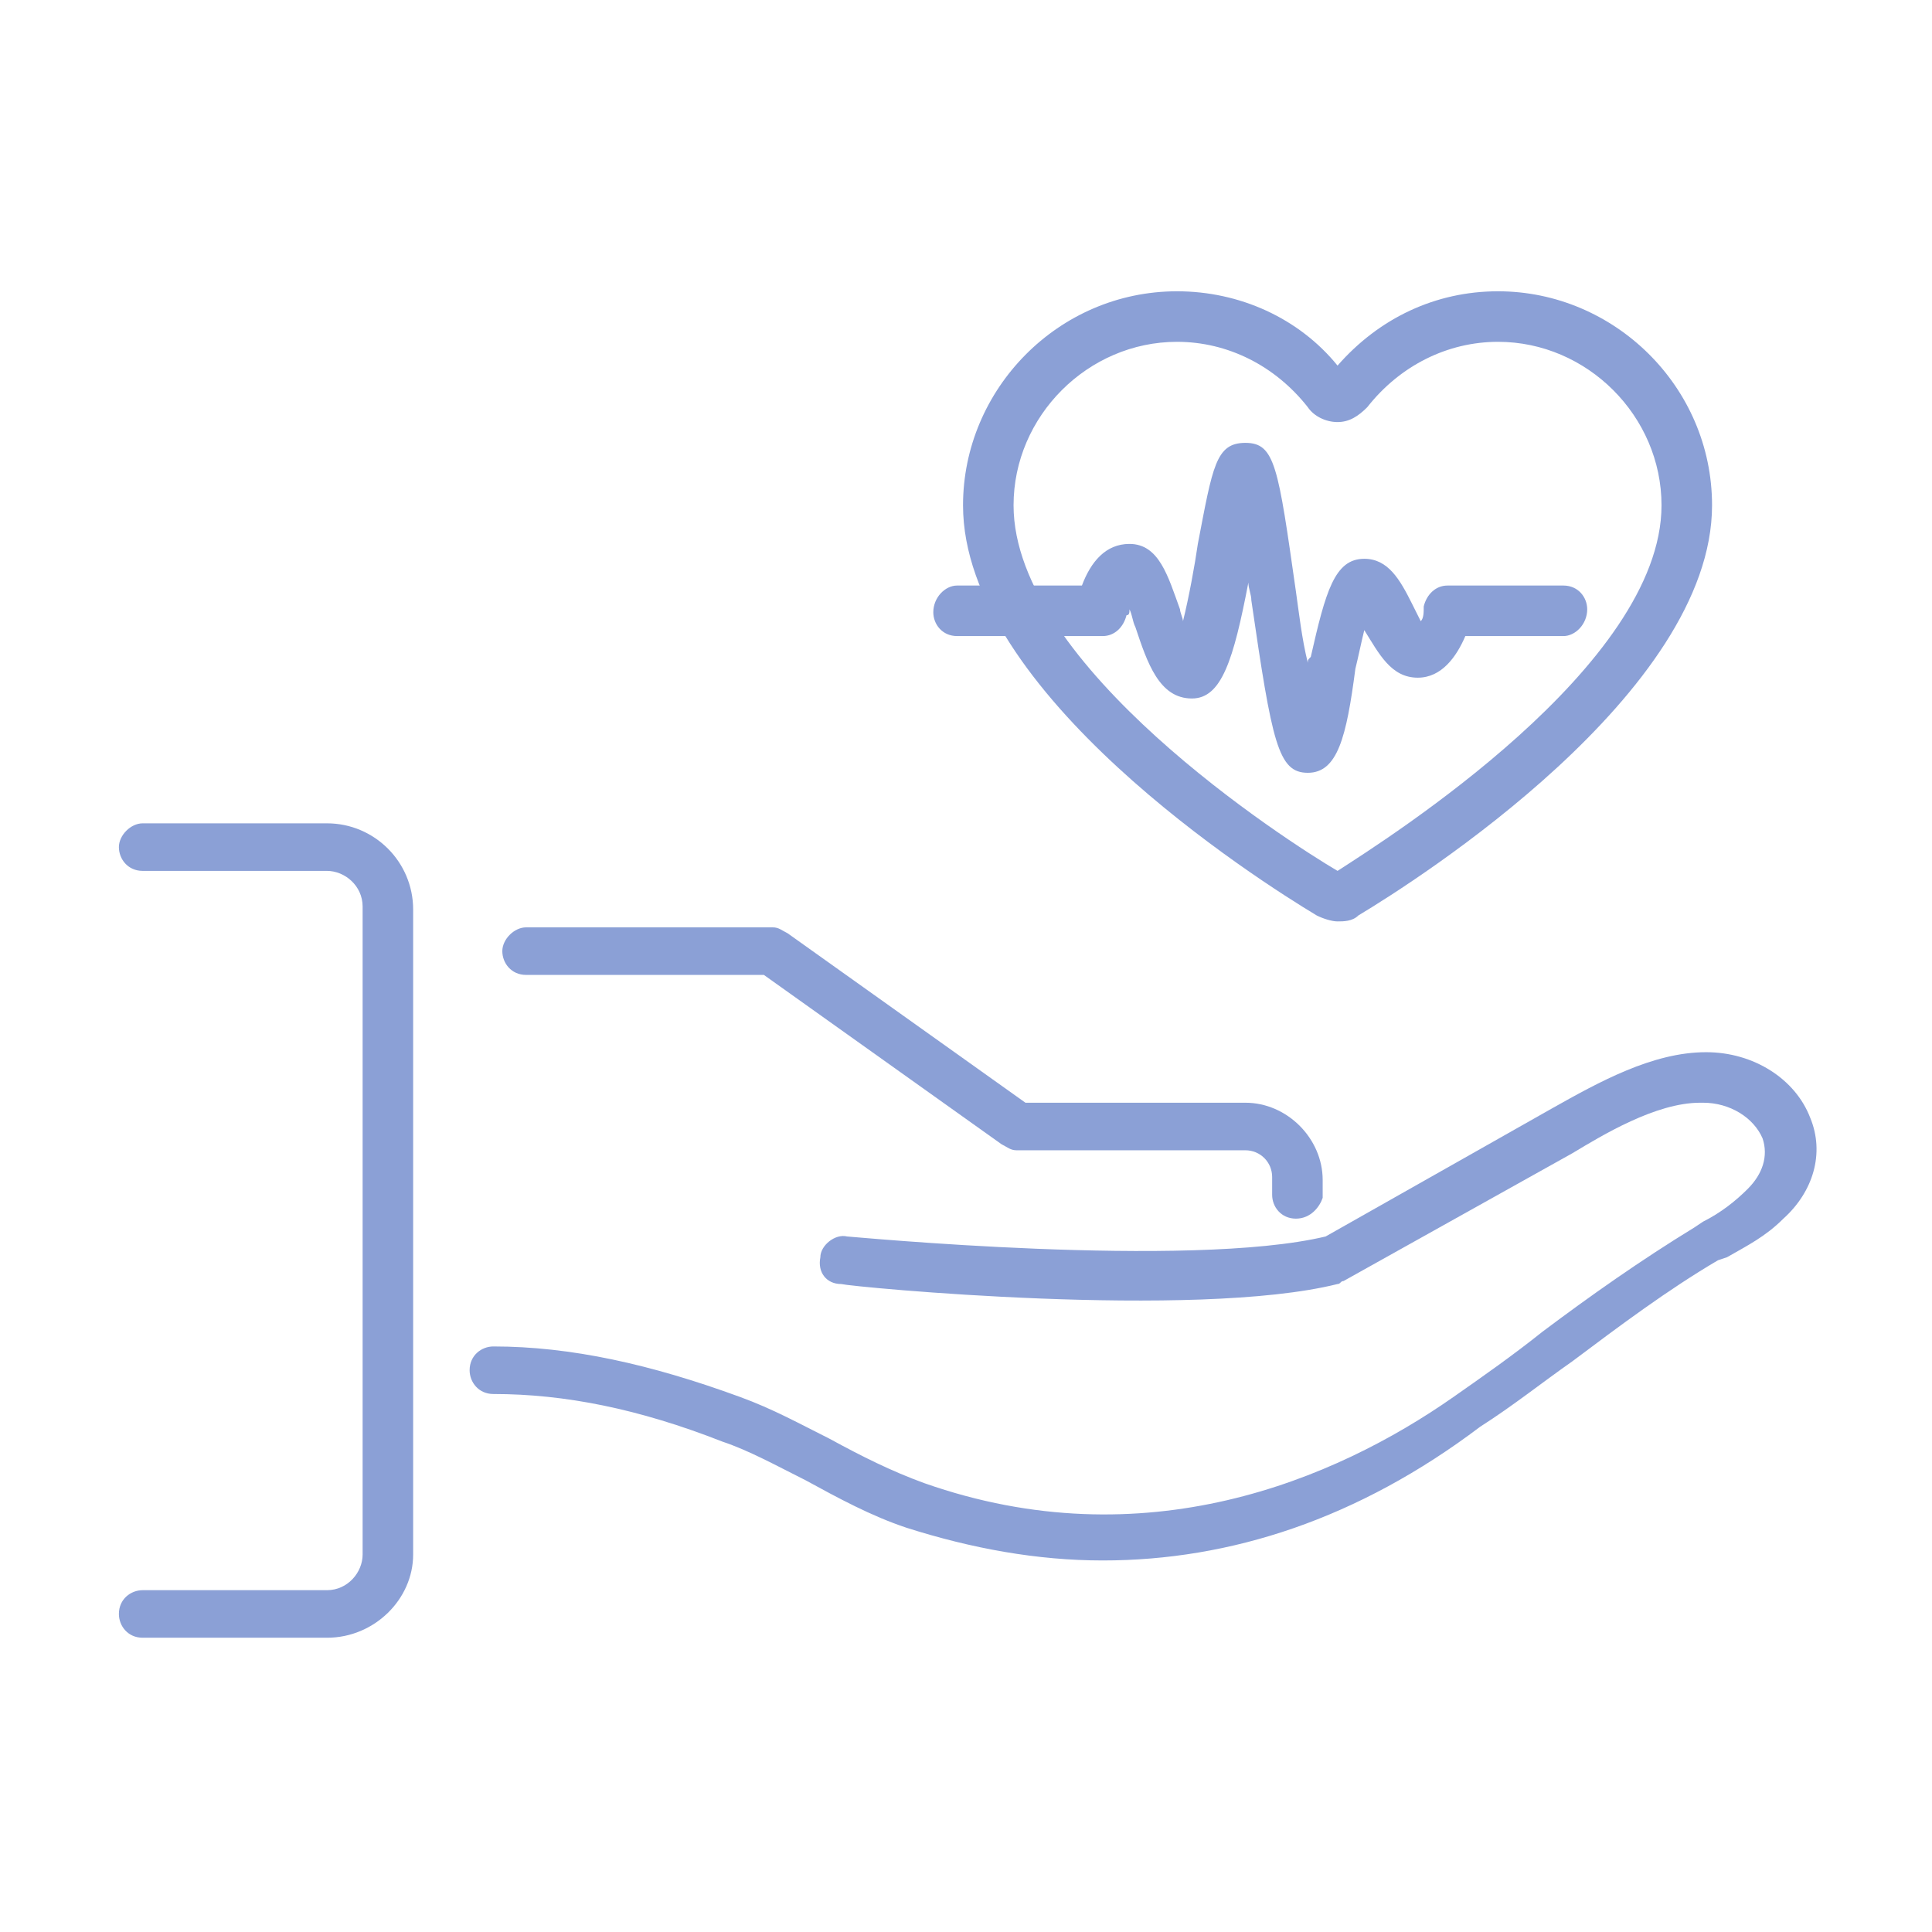 <?xml version="1.0" encoding="utf-8"?>
<!-- Generator: Adobe Illustrator 26.3.1, SVG Export Plug-In . SVG Version: 6.00 Build 0)  -->
<svg version="1.1" id="Capa_1" xmlns="http://www.w3.org/2000/svg" xmlns:xlink="http://www.w3.org/1999/xlink" x="0px" y="0px"
	 viewBox="0 0 65 65" style="enable-background:new 0 0 65 65;" xml:space="preserve">
<style type="text/css">
	.st0{fill:#8BA0D6;}
</style>
<g>
	<g>
		<g>
			<path class="st0" d="M11,55.1H4.8c-0.5,0-0.8-0.4-0.8-0.8c0-0.5,0.4-0.8,0.8-0.8H11c0.7,0,1.2-0.6,1.2-1.2V30.5
				c0-0.7-0.6-1.2-1.2-1.2H4.8c-0.5,0-0.8-0.4-0.8-0.8s0.4-0.8,0.8-0.8H11c1.6,0,2.9,1.3,2.9,2.9v21.7C13.9,53.8,12.6,55.1,11,55.1z
				"/>
		</g>
		<g>
			<path class="st0" d="M43.6,41c-0.5,0-0.8-0.4-0.8-0.8v-0.6c0-0.5-0.4-0.9-0.9-0.9h-7.7c-0.2,0-0.3-0.1-0.5-0.2l-8-5.7h-8
				c-0.5,0-0.8-0.4-0.8-0.8s0.4-0.8,0.8-0.8H26c0.2,0,0.3,0.1,0.5,0.2l8,5.7h7.4c1.4,0,2.6,1.2,2.6,2.6v0.6
				C44.4,40.6,44.1,41,43.6,41z"/>
		</g>
		<g>
			<path class="st0" d="M37.1,52.5c-2.2,0-4.4-0.4-6.6-1.1c-1.2-0.4-2.3-1-3.4-1.6c-1-0.5-1.9-1-2.8-1.3c-2.8-1.1-5.3-1.6-7.7-1.6
				c-0.5,0-0.8-0.4-0.8-0.8c0-0.5,0.4-0.8,0.8-0.8c2.6,0,5.3,0.6,8.3,1.7c1.1,0.4,2,0.9,3,1.4c1.1,0.6,2.1,1.1,3.2,1.5
				c7.4,2.6,13.8-0.1,17.8-2.9c1-0.7,2-1.4,3-2.2c1.6-1.2,3.3-2.4,5.1-3.5l0.3-0.2c0.6-0.3,1.1-0.7,1.5-1.1c0.5-0.5,0.7-1.1,0.5-1.7
				c-0.3-0.7-1.1-1.2-2-1.2c0,0,0,0-0.1,0c-1.5,0-3.3,1.1-4.3,1.7l-7.7,4.3c-0.1,0-0.1,0.1-0.2,0.1c-4.8,1.2-16.3,0.1-16.7,0
				c-0.5,0-0.8-0.4-0.7-0.9c0-0.4,0.5-0.8,0.9-0.7c0.1,0,11.5,1.1,16.1,0l7.6-4.3c1.6-0.9,3.4-1.9,5.2-1.9c1.6,0,3,0.9,3.5,2.2
				c0.5,1.2,0.1,2.5-0.9,3.4c-0.6,0.6-1.2,0.9-1.9,1.3l-0.3,0.1c-1.7,1-3.3,2.2-4.9,3.4c-1,0.7-2,1.5-3.1,2.2
				C45.7,51.1,41.4,52.5,37.1,52.5z"/>
		</g>
	</g>
	<g>
		<g>
			<path class="st0" d="M45,31c-0.2,0-0.5-0.1-0.7-0.2l0,0c-2-1.2-11.9-7.5-11.9-13.8c0-3.9,3.2-7.2,7.2-7.2c2.1,0,4.1,0.9,5.4,2.5
				c1.4-1.6,3.3-2.5,5.4-2.5c3.9,0,7.2,3.2,7.2,7.2c0,6.3-9.9,12.6-11.9,13.8C45.5,31,45.2,31,45,31z M39.6,11.5
				c-3,0-5.5,2.5-5.5,5.5c0,5.4,9.2,11.3,10.9,12.3c1.7-1.1,10.9-6.9,10.9-12.3c0-3-2.5-5.5-5.5-5.5c-1.7,0-3.3,0.8-4.4,2.2
				c-0.3,0.3-0.6,0.5-1,0.5l0,0c-0.4,0-0.8-0.2-1-0.5C42.9,12.3,41.3,11.5,39.6,11.5z"/>
		</g>
		<g>
			<path class="st0" d="M44,26c-1,0-1.2-1-1.9-5.8c0-0.2-0.1-0.4-0.1-0.6c-0.5,2.6-0.9,3.9-1.9,3.9c-1.1,0-1.5-1.2-1.9-2.4
				c-0.1-0.2-0.1-0.4-0.2-0.6c0,0.1,0,0.2-0.1,0.2c-0.1,0.4-0.4,0.7-0.8,0.7h-4.9c-0.5,0-0.8-0.4-0.8-0.8c0-0.5,0.4-0.9,0.8-0.9h4.2
				c0.3-0.8,0.8-1.4,1.6-1.4c1,0,1.3,1.1,1.7,2.2c0,0.1,0.1,0.3,0.1,0.4c0.2-0.8,0.4-1.9,0.5-2.6c0.5-2.6,0.6-3.4,1.6-3.4
				s1.1,0.8,1.7,5c0.1,0.7,0.2,1.6,0.4,2.4c0-0.1,0-0.1,0.1-0.2c0.5-2.2,0.8-3.3,1.8-3.3c0.8,0,1.2,0.7,1.6,1.5
				c0.1,0.2,0.2,0.4,0.3,0.6c0.1-0.1,0.1-0.3,0.1-0.5c0.1-0.4,0.4-0.7,0.8-0.7h3.9c0.5,0,0.8,0.4,0.8,0.8c0,0.5-0.4,0.9-0.8,0.9
				h-3.3c-0.3,0.7-0.8,1.4-1.6,1.4c-0.9,0-1.3-0.8-1.8-1.6c-0.1,0.4-0.2,0.9-0.3,1.3C45.3,24.8,45,26,44,26z"/>
		</g>
	</g>
</g>
</svg>